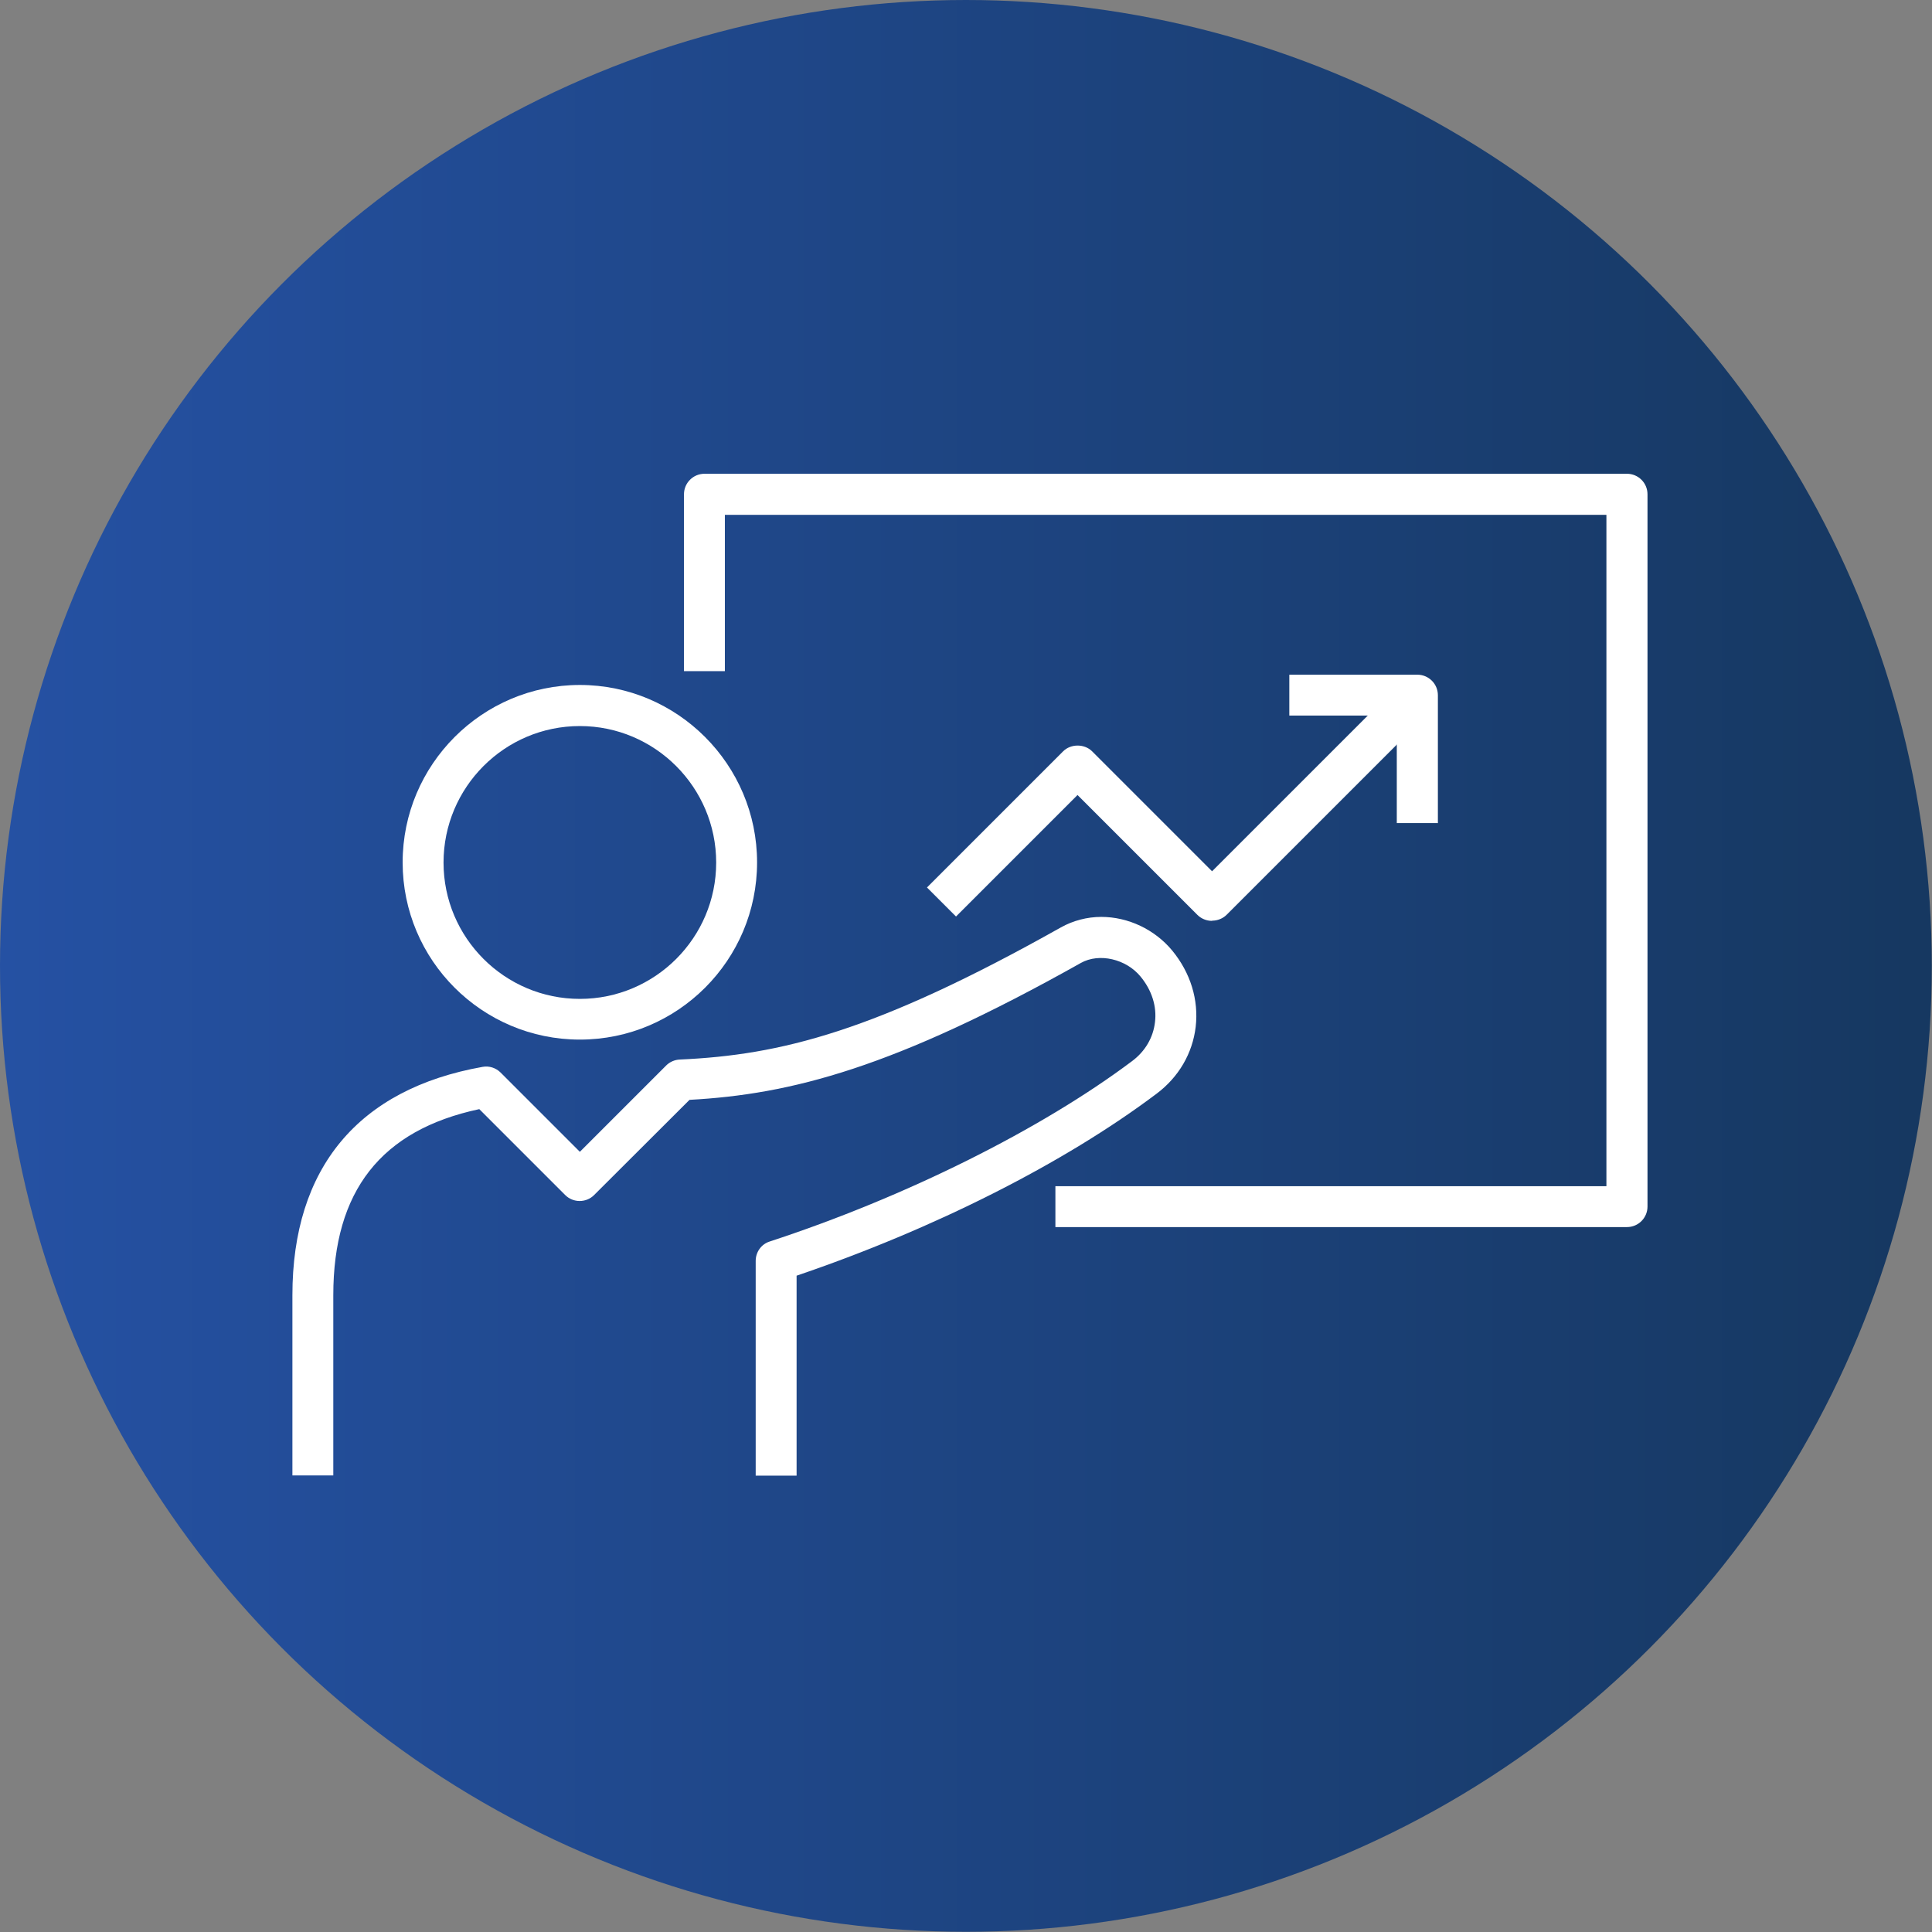 <svg xmlns="http://www.w3.org/2000/svg" xmlns:xlink="http://www.w3.org/1999/xlink" id="Layer_2" data-name="Layer 2" viewBox="0 0 97.79 97.79"><rect x="0" y="0" width="97.79" height="97.79" fill="#808080" stroke="none"/><defs><style>      .cls-1 {        clip-path: url(#clippath);      }      .cls-2 {        fill: none;      }      .cls-2, .cls-3, .cls-4 {        stroke-width: 0px;      }      .cls-3 {        fill: url(#linear-gradient);      }      .cls-5 {        clip-path: url(#clippath-1);      }      .cls-4 {        fill: #fff;      }    </style><clipPath id="clippath"><circle class="cls-2" cx="48.89" cy="48.89" r="48.89"></circle></clipPath><linearGradient id="linear-gradient" x1="-390.05" y1="1061.97" x2="-388.54" y2="1061.97" gradientTransform="translate(25274.93 68864.25) scale(64.8 -64.8)" gradientUnits="userSpaceOnUse"><stop offset="0" stop-color="#2551a3"></stop><stop offset="1" stop-color="#163861"></stop></linearGradient><clipPath id="clippath-1"><rect class="cls-2" width="97.79" height="97.79"></rect></clipPath></defs><g id="Layer_1-2" data-name="Layer 1"><g><g class="cls-1"><rect class="cls-3" y="0" width="97.79" height="97.79"></rect></g><g class="cls-5"><path class="cls-4" d="M82.34,62.11h-28.92v-2.07h27.89V26.06h-44.62v7.91h-2.07v-8.95c0-.57.46-1.04,1.04-1.04h46.69c.57,0,1.04.46,1.04,1.04v36.05c0,.57-.46,1.04-1.04,1.04"></path><path class="cls-4" d="M40.32,74.69h-2.07v-10.87c0-.45.29-.85.71-.98,6.87-2.25,13.73-5.67,18.34-9.13.66-.49,1.07-1.19,1.16-1.97.1-.8-.16-1.62-.73-2.31-.73-.89-2.09-1.21-3.02-.69-9.49,5.33-14.68,6.65-19.81,6.93l-4.83,4.82c-.4.4-1.06.4-1.46,0l-4.35-4.35c-4.98,1.06-7.39,4.15-7.39,9.42v9.12h-2.07v-9.12c0-6.44,3.33-10.44,9.63-11.56.33-.06.67.05.91.29l4.01,4.01,4.37-4.37c.18-.18.43-.29.69-.3,5.09-.23,9.88-1.4,19.29-6.69.61-.34,1.32-.53,2.04-.53,1.37,0,2.71.64,3.59,1.7.93,1.13,1.35,2.5,1.19,3.87-.16,1.34-.86,2.54-1.98,3.38-4.69,3.53-11.3,6.86-18.22,9.21v10.12Z"></path><path class="cls-4" d="M29.35,36.75c-3.81,0-6.9,3.1-6.9,6.91s3.1,6.9,6.9,6.9,6.9-3.09,6.9-6.9-3.1-6.91-6.9-6.91M29.35,52.62c-4.95,0-8.97-4.02-8.97-8.97s4.03-8.98,8.97-8.98,8.97,4.03,8.97,8.98-4.02,8.97-8.97,8.97"></path><path class="cls-4" d="M61.34,46.61h0c-.27,0-.54-.11-.73-.3l-6.07-6.07-6.15,6.15-1.47-1.47,6.89-6.89c.39-.39,1.08-.39,1.47,0l6.07,6.07,9.66-9.66,1.47,1.47-10.39,10.39c-.19.19-.46.3-.73.3"></path><path class="cls-4" d="M72.77,41.66h-2.07v-5.44h-5.44v-2.07h6.48c.57,0,1.04.46,1.04,1.04v6.48Z"></path></g></g></g></svg>